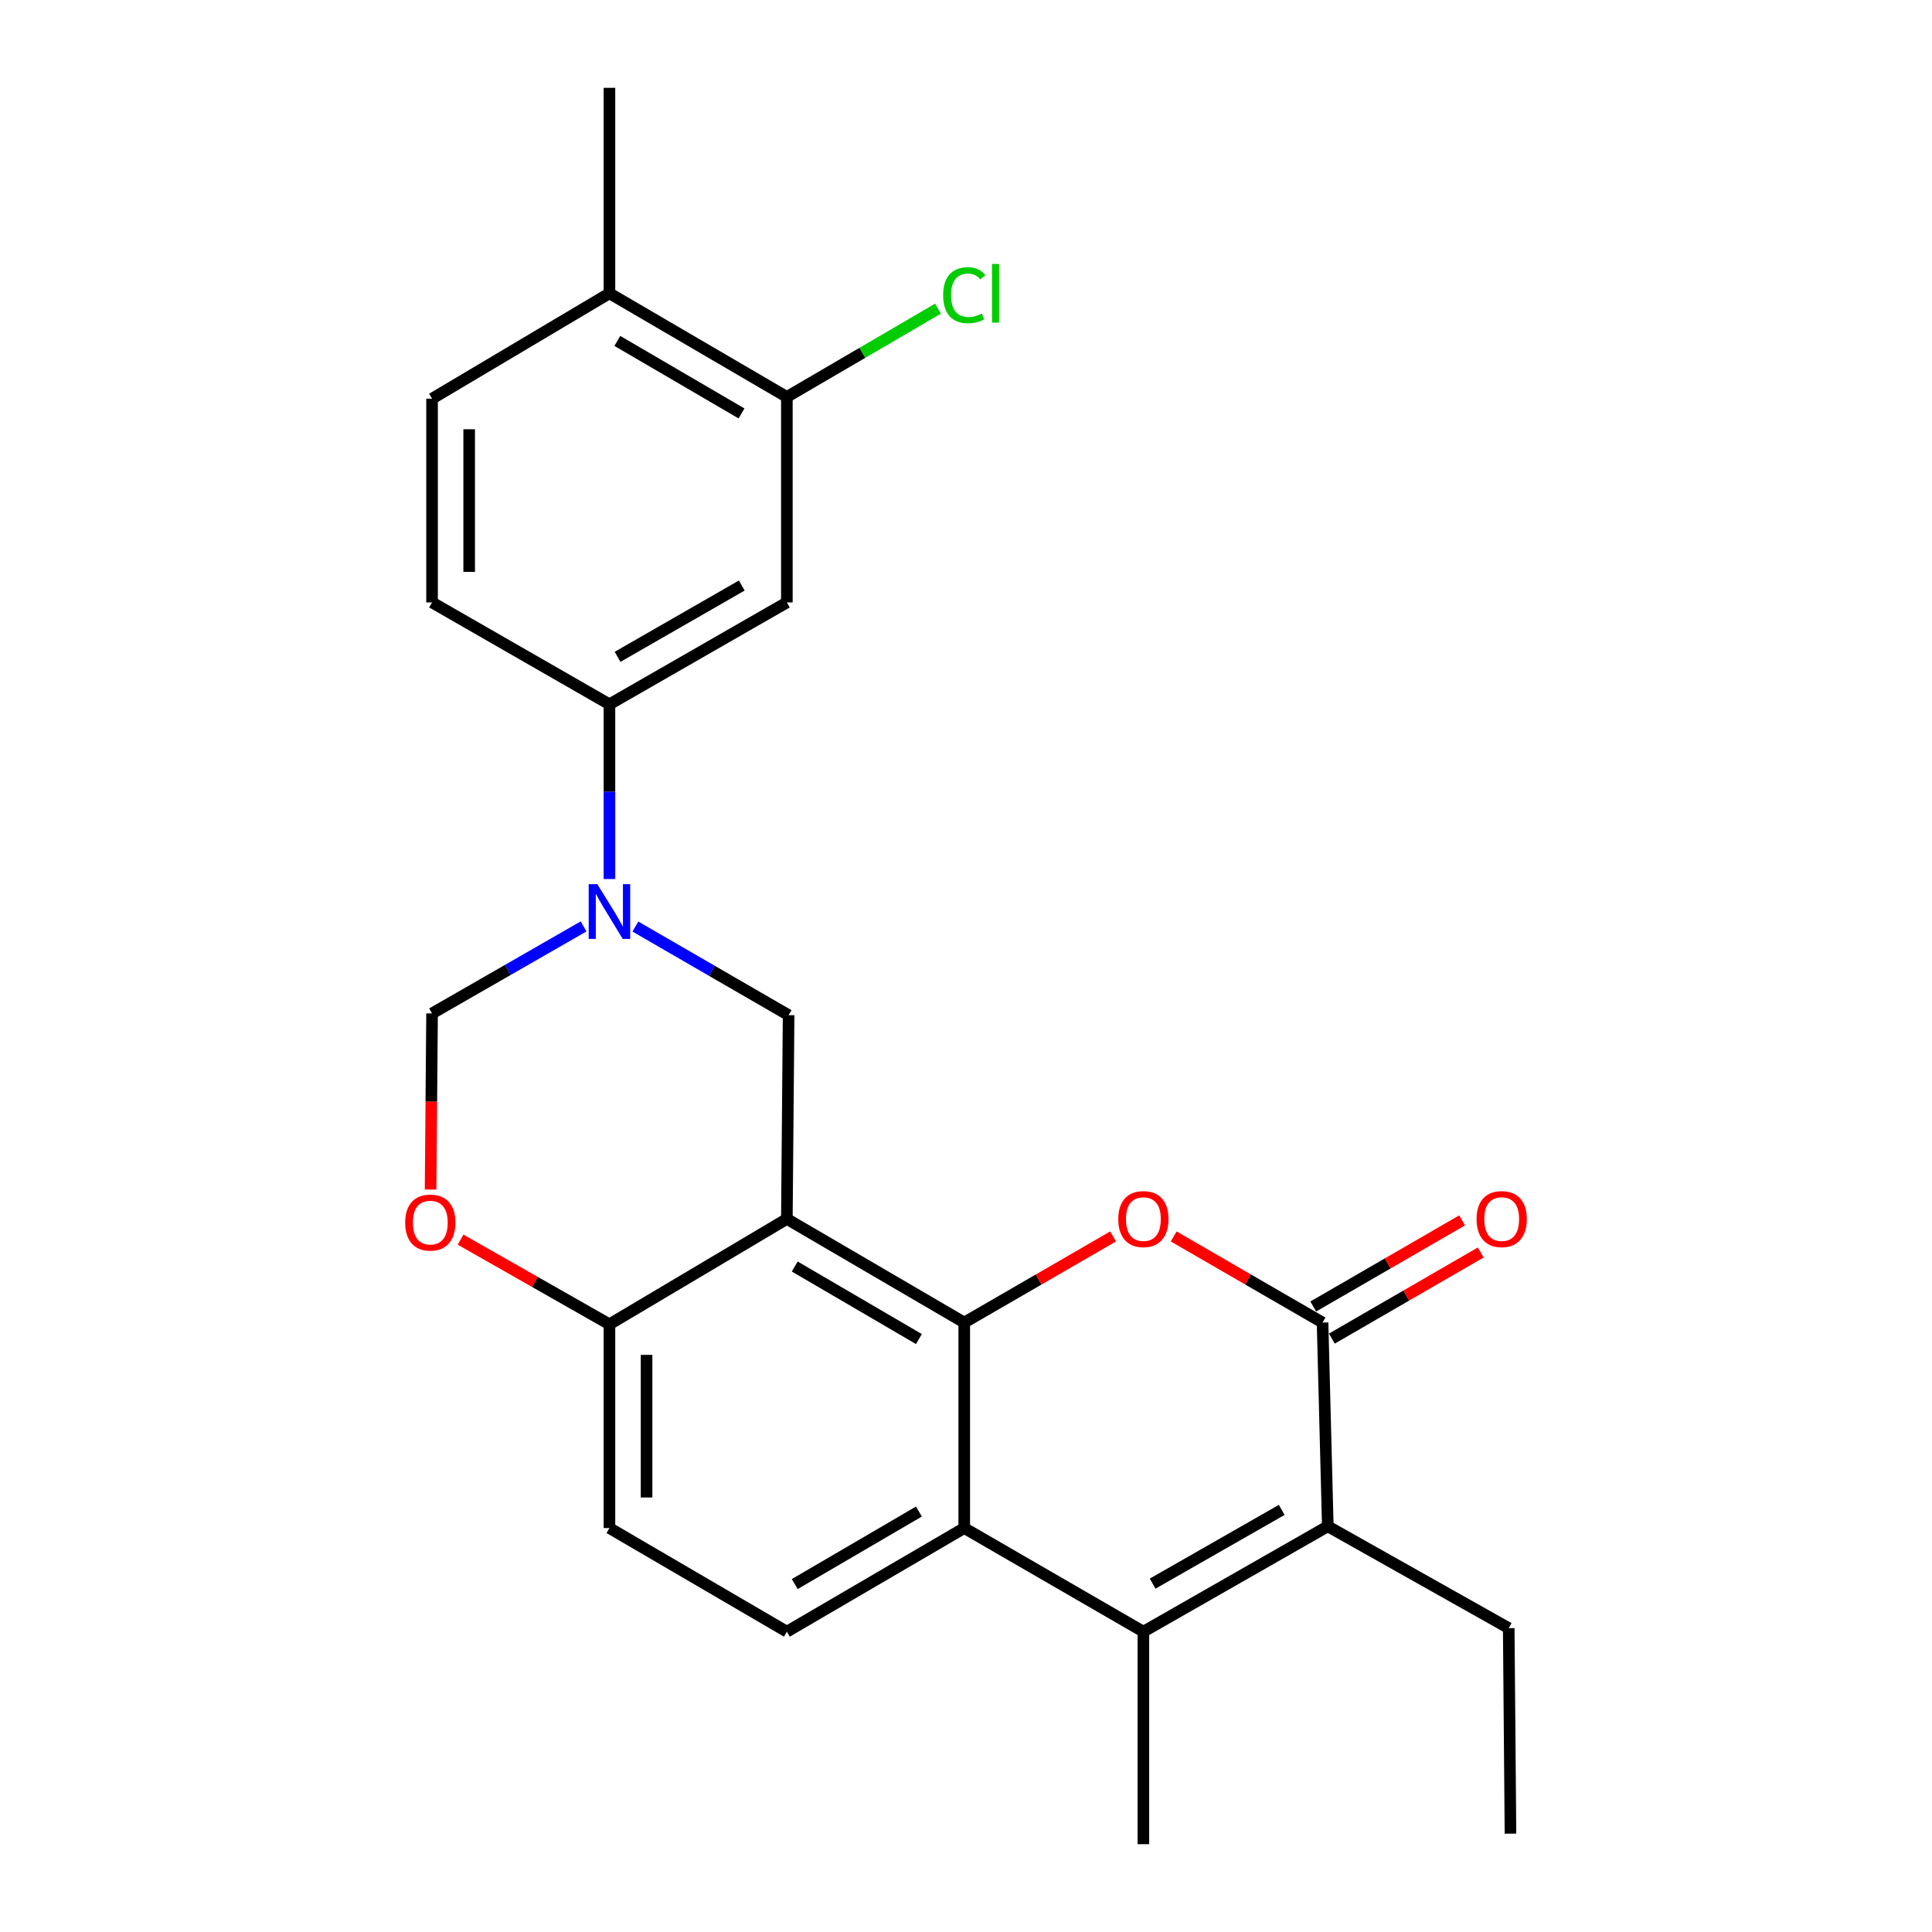 <?xml version='1.0' encoding='iso-8859-1'?>
<svg version='1.1' baseProfile='full'
              xmlns='http://www.w3.org/2000/svg'
                      xmlns:rdkit='http://www.rdkit.org/xml'
                      xmlns:xlink='http://www.w3.org/1999/xlink'
                  xml:space='preserve'
width='1000px' height='1000px' viewBox='0 0 1000 1000'>
<!-- END OF HEADER -->
<rect style='opacity:1.0;fill:#FFFFFF;stroke:none' width='1000' height='1000' x='0' y='0'> </rect>
<path class='bond-0' d='M 499.093,684.551 L 407.276,630.915' style='fill:none;fill-rule:evenodd;stroke:#000000;stroke-width:6px;stroke-linecap:butt;stroke-linejoin:miter;stroke-opacity:1' />
<path class='bond-0' d='M 475.629,693.095 L 411.358,655.55' style='fill:none;fill-rule:evenodd;stroke:#000000;stroke-width:6px;stroke-linecap:butt;stroke-linejoin:miter;stroke-opacity:1' />
<path class='bond-1' d='M 499.093,684.551 L 537.616,662.267' style='fill:none;fill-rule:evenodd;stroke:#000000;stroke-width:6px;stroke-linecap:butt;stroke-linejoin:miter;stroke-opacity:1' />
<path class='bond-1' d='M 537.616,662.267 L 576.138,639.984' style='fill:none;fill-rule:evenodd;stroke:#FF0000;stroke-width:6px;stroke-linecap:butt;stroke-linejoin:miter;stroke-opacity:1' />
<path class='bond-2' d='M 499.093,684.551 L 499.093,790.915' style='fill:none;fill-rule:evenodd;stroke:#000000;stroke-width:6px;stroke-linecap:butt;stroke-linejoin:miter;stroke-opacity:1' />
<path class='bond-3' d='M 407.276,630.915 L 408.184,525.457' style='fill:none;fill-rule:evenodd;stroke:#000000;stroke-width:6px;stroke-linecap:butt;stroke-linejoin:miter;stroke-opacity:1' />
<path class='bond-4' d='M 407.276,630.915 L 315.449,685.458' style='fill:none;fill-rule:evenodd;stroke:#000000;stroke-width:6px;stroke-linecap:butt;stroke-linejoin:miter;stroke-opacity:1' />
<path class='bond-5' d='M 607.495,639.983 L 646.023,662.267' style='fill:none;fill-rule:evenodd;stroke:#FF0000;stroke-width:6px;stroke-linecap:butt;stroke-linejoin:miter;stroke-opacity:1' />
<path class='bond-5' d='M 646.023,662.267 L 684.551,684.551' style='fill:none;fill-rule:evenodd;stroke:#000000;stroke-width:6px;stroke-linecap:butt;stroke-linejoin:miter;stroke-opacity:1' />
<path class='bond-6' d='M 689.361,692.866 L 727.884,670.583' style='fill:none;fill-rule:evenodd;stroke:#000000;stroke-width:6px;stroke-linecap:butt;stroke-linejoin:miter;stroke-opacity:1' />
<path class='bond-6' d='M 727.884,670.583 L 766.406,648.299' style='fill:none;fill-rule:evenodd;stroke:#FF0000;stroke-width:6px;stroke-linecap:butt;stroke-linejoin:miter;stroke-opacity:1' />
<path class='bond-6' d='M 679.741,676.235 L 718.263,653.952' style='fill:none;fill-rule:evenodd;stroke:#000000;stroke-width:6px;stroke-linecap:butt;stroke-linejoin:miter;stroke-opacity:1' />
<path class='bond-6' d='M 718.263,653.952 L 756.786,631.668' style='fill:none;fill-rule:evenodd;stroke:#FF0000;stroke-width:6px;stroke-linecap:butt;stroke-linejoin:miter;stroke-opacity:1' />
<path class='bond-7' d='M 684.551,684.551 L 687.273,790.019' style='fill:none;fill-rule:evenodd;stroke:#000000;stroke-width:6px;stroke-linecap:butt;stroke-linejoin:miter;stroke-opacity:1' />
<path class='bond-8' d='M 591.816,844.552 L 499.093,790.915' style='fill:none;fill-rule:evenodd;stroke:#000000;stroke-width:6px;stroke-linecap:butt;stroke-linejoin:miter;stroke-opacity:1' />
<path class='bond-9' d='M 591.816,844.552 L 687.273,790.019' style='fill:none;fill-rule:evenodd;stroke:#000000;stroke-width:6px;stroke-linecap:butt;stroke-linejoin:miter;stroke-opacity:1' />
<path class='bond-9' d='M 596.604,819.689 L 663.424,781.516' style='fill:none;fill-rule:evenodd;stroke:#000000;stroke-width:6px;stroke-linecap:butt;stroke-linejoin:miter;stroke-opacity:1' />
<path class='bond-10' d='M 591.816,844.552 L 591.816,954.545' style='fill:none;fill-rule:evenodd;stroke:#000000;stroke-width:6px;stroke-linecap:butt;stroke-linejoin:miter;stroke-opacity:1' />
<path class='bond-11' d='M 499.093,790.915 L 407.276,844.552' style='fill:none;fill-rule:evenodd;stroke:#000000;stroke-width:6px;stroke-linecap:butt;stroke-linejoin:miter;stroke-opacity:1' />
<path class='bond-11' d='M 475.629,782.371 L 411.358,819.916' style='fill:none;fill-rule:evenodd;stroke:#000000;stroke-width:6px;stroke-linecap:butt;stroke-linejoin:miter;stroke-opacity:1' />
<path class='bond-12' d='M 687.273,790.019 L 780.914,842.726' style='fill:none;fill-rule:evenodd;stroke:#000000;stroke-width:6px;stroke-linecap:butt;stroke-linejoin:miter;stroke-opacity:1' />
<path class='bond-13' d='M 328.868,479.582 L 368.526,502.52' style='fill:none;fill-rule:evenodd;stroke:#0000FF;stroke-width:6px;stroke-linecap:butt;stroke-linejoin:miter;stroke-opacity:1' />
<path class='bond-13' d='M 368.526,502.52 L 408.184,525.457' style='fill:none;fill-rule:evenodd;stroke:#000000;stroke-width:6px;stroke-linecap:butt;stroke-linejoin:miter;stroke-opacity:1' />
<path class='bond-14' d='M 315.449,454.979 L 315.449,409.764' style='fill:none;fill-rule:evenodd;stroke:#0000FF;stroke-width:6px;stroke-linecap:butt;stroke-linejoin:miter;stroke-opacity:1' />
<path class='bond-14' d='M 315.449,409.764 L 315.449,364.549' style='fill:none;fill-rule:evenodd;stroke:#000000;stroke-width:6px;stroke-linecap:butt;stroke-linejoin:miter;stroke-opacity:1' />
<path class='bond-15' d='M 302.062,479.509 L 262.848,502.029' style='fill:none;fill-rule:evenodd;stroke:#0000FF;stroke-width:6px;stroke-linecap:butt;stroke-linejoin:miter;stroke-opacity:1' />
<path class='bond-15' d='M 262.848,502.029 L 223.633,524.55' style='fill:none;fill-rule:evenodd;stroke:#000000;stroke-width:6px;stroke-linecap:butt;stroke-linejoin:miter;stroke-opacity:1' />
<path class='bond-16' d='M 315.449,364.549 L 407.276,311.82' style='fill:none;fill-rule:evenodd;stroke:#000000;stroke-width:6px;stroke-linecap:butt;stroke-linejoin:miter;stroke-opacity:1' />
<path class='bond-16' d='M 319.656,339.978 L 383.935,303.068' style='fill:none;fill-rule:evenodd;stroke:#000000;stroke-width:6px;stroke-linecap:butt;stroke-linejoin:miter;stroke-opacity:1' />
<path class='bond-17' d='M 315.449,364.549 L 223.633,311.82' style='fill:none;fill-rule:evenodd;stroke:#000000;stroke-width:6px;stroke-linecap:butt;stroke-linejoin:miter;stroke-opacity:1' />
<path class='bond-18' d='M 238.392,641.638 L 276.921,663.548' style='fill:none;fill-rule:evenodd;stroke:#FF0000;stroke-width:6px;stroke-linecap:butt;stroke-linejoin:miter;stroke-opacity:1' />
<path class='bond-18' d='M 276.921,663.548 L 315.449,685.458' style='fill:none;fill-rule:evenodd;stroke:#000000;stroke-width:6px;stroke-linecap:butt;stroke-linejoin:miter;stroke-opacity:1' />
<path class='bond-19' d='M 222.868,615.705 L 223.251,570.127' style='fill:none;fill-rule:evenodd;stroke:#FF0000;stroke-width:6px;stroke-linecap:butt;stroke-linejoin:miter;stroke-opacity:1' />
<path class='bond-19' d='M 223.251,570.127 L 223.633,524.55' style='fill:none;fill-rule:evenodd;stroke:#000000;stroke-width:6px;stroke-linecap:butt;stroke-linejoin:miter;stroke-opacity:1' />
<path class='bond-20' d='M 315.449,685.458 L 315.449,790.915' style='fill:none;fill-rule:evenodd;stroke:#000000;stroke-width:6px;stroke-linecap:butt;stroke-linejoin:miter;stroke-opacity:1' />
<path class='bond-20' d='M 334.662,701.277 L 334.662,775.097' style='fill:none;fill-rule:evenodd;stroke:#000000;stroke-width:6px;stroke-linecap:butt;stroke-linejoin:miter;stroke-opacity:1' />
<path class='bond-21' d='M 407.276,311.82 L 407.276,205.455' style='fill:none;fill-rule:evenodd;stroke:#000000;stroke-width:6px;stroke-linecap:butt;stroke-linejoin:miter;stroke-opacity:1' />
<path class='bond-22' d='M 407.276,844.552 L 315.449,790.915' style='fill:none;fill-rule:evenodd;stroke:#000000;stroke-width:6px;stroke-linecap:butt;stroke-linejoin:miter;stroke-opacity:1' />
<path class='bond-23' d='M 407.276,205.455 L 446.395,182.603' style='fill:none;fill-rule:evenodd;stroke:#000000;stroke-width:6px;stroke-linecap:butt;stroke-linejoin:miter;stroke-opacity:1' />
<path class='bond-23' d='M 446.395,182.603 L 485.514,159.751' style='fill:none;fill-rule:evenodd;stroke:#00CC00;stroke-width:6px;stroke-linecap:butt;stroke-linejoin:miter;stroke-opacity:1' />
<path class='bond-24' d='M 407.276,205.455 L 315.449,151.819' style='fill:none;fill-rule:evenodd;stroke:#000000;stroke-width:6px;stroke-linecap:butt;stroke-linejoin:miter;stroke-opacity:1' />
<path class='bond-24' d='M 383.812,214 L 319.533,176.455' style='fill:none;fill-rule:evenodd;stroke:#000000;stroke-width:6px;stroke-linecap:butt;stroke-linejoin:miter;stroke-opacity:1' />
<path class='bond-25' d='M 315.449,151.819 L 223.633,206.363' style='fill:none;fill-rule:evenodd;stroke:#000000;stroke-width:6px;stroke-linecap:butt;stroke-linejoin:miter;stroke-opacity:1' />
<path class='bond-26' d='M 315.449,151.819 L 315.449,45.455' style='fill:none;fill-rule:evenodd;stroke:#000000;stroke-width:6px;stroke-linecap:butt;stroke-linejoin:miter;stroke-opacity:1' />
<path class='bond-27' d='M 223.633,311.82 L 223.633,206.363' style='fill:none;fill-rule:evenodd;stroke:#000000;stroke-width:6px;stroke-linecap:butt;stroke-linejoin:miter;stroke-opacity:1' />
<path class='bond-27' d='M 242.846,296.002 L 242.846,222.181' style='fill:none;fill-rule:evenodd;stroke:#000000;stroke-width:6px;stroke-linecap:butt;stroke-linejoin:miter;stroke-opacity:1' />
<path class='bond-28' d='M 780.914,842.726 L 781.821,949.091' style='fill:none;fill-rule:evenodd;stroke:#000000;stroke-width:6px;stroke-linecap:butt;stroke-linejoin:miter;stroke-opacity:1' />
<path  class='atom-2' d='M 578.816 630.995
Q 578.816 624.195, 582.176 620.395
Q 585.536 616.595, 591.816 616.595
Q 598.096 616.595, 601.456 620.395
Q 604.816 624.195, 604.816 630.995
Q 604.816 637.875, 601.416 641.795
Q 598.016 645.675, 591.816 645.675
Q 585.576 645.675, 582.176 641.795
Q 578.816 637.915, 578.816 630.995
M 591.816 642.475
Q 596.136 642.475, 598.456 639.595
Q 600.816 636.675, 600.816 630.995
Q 600.816 625.435, 598.456 622.635
Q 596.136 619.795, 591.816 619.795
Q 587.496 619.795, 585.136 622.595
Q 582.816 625.395, 582.816 630.995
Q 582.816 636.715, 585.136 639.595
Q 587.496 642.475, 591.816 642.475
' fill='#FF0000'/>
<path  class='atom-7' d='M 309.189 457.661
L 318.469 472.661
Q 319.389 474.141, 320.869 476.821
Q 322.349 479.501, 322.429 479.661
L 322.429 457.661
L 326.189 457.661
L 326.189 485.981
L 322.309 485.981
L 312.349 469.581
Q 311.189 467.661, 309.949 465.461
Q 308.749 463.261, 308.389 462.581
L 308.389 485.981
L 304.709 485.981
L 304.709 457.661
L 309.189 457.661
' fill='#0000FF'/>
<path  class='atom-10' d='M 209.726 632.809
Q 209.726 626.009, 213.086 622.209
Q 216.446 618.409, 222.726 618.409
Q 229.006 618.409, 232.366 622.209
Q 235.726 626.009, 235.726 632.809
Q 235.726 639.689, 232.326 643.609
Q 228.926 647.489, 222.726 647.489
Q 216.486 647.489, 213.086 643.609
Q 209.726 639.729, 209.726 632.809
M 222.726 644.289
Q 227.046 644.289, 229.366 641.409
Q 231.726 638.489, 231.726 632.809
Q 231.726 627.249, 229.366 624.449
Q 227.046 621.609, 222.726 621.609
Q 218.406 621.609, 216.046 624.409
Q 213.726 627.209, 213.726 632.809
Q 213.726 638.529, 216.046 641.409
Q 218.406 644.289, 222.726 644.289
' fill='#FF0000'/>
<path  class='atom-16' d='M 764.274 630.995
Q 764.274 624.195, 767.634 620.395
Q 770.994 616.595, 777.274 616.595
Q 783.554 616.595, 786.914 620.395
Q 790.274 624.195, 790.274 630.995
Q 790.274 637.875, 786.874 641.795
Q 783.474 645.675, 777.274 645.675
Q 771.034 645.675, 767.634 641.795
Q 764.274 637.915, 764.274 630.995
M 777.274 642.475
Q 781.594 642.475, 783.914 639.595
Q 786.274 636.675, 786.274 630.995
Q 786.274 625.435, 783.914 622.635
Q 781.594 619.795, 777.274 619.795
Q 772.954 619.795, 770.594 622.595
Q 768.274 625.395, 768.274 630.995
Q 768.274 636.715, 770.594 639.595
Q 772.954 642.475, 777.274 642.475
' fill='#FF0000'/>
<path  class='atom-21' d='M 488.173 152.799
Q 488.173 145.759, 491.453 142.079
Q 494.773 138.359, 501.053 138.359
Q 506.893 138.359, 510.013 142.479
L 507.373 144.639
Q 505.093 141.639, 501.053 141.639
Q 496.773 141.639, 494.493 144.519
Q 492.253 147.359, 492.253 152.799
Q 492.253 158.399, 494.573 161.279
Q 496.933 164.159, 501.493 164.159
Q 504.613 164.159, 508.253 162.279
L 509.373 165.279
Q 507.893 166.239, 505.653 166.799
Q 503.413 167.359, 500.933 167.359
Q 494.773 167.359, 491.453 163.599
Q 488.173 159.839, 488.173 152.799
' fill='#00CC00'/>
<path  class='atom-21' d='M 513.453 136.639
L 517.133 136.639
L 517.133 166.999
L 513.453 166.999
L 513.453 136.639
' fill='#00CC00'/>
</svg>

